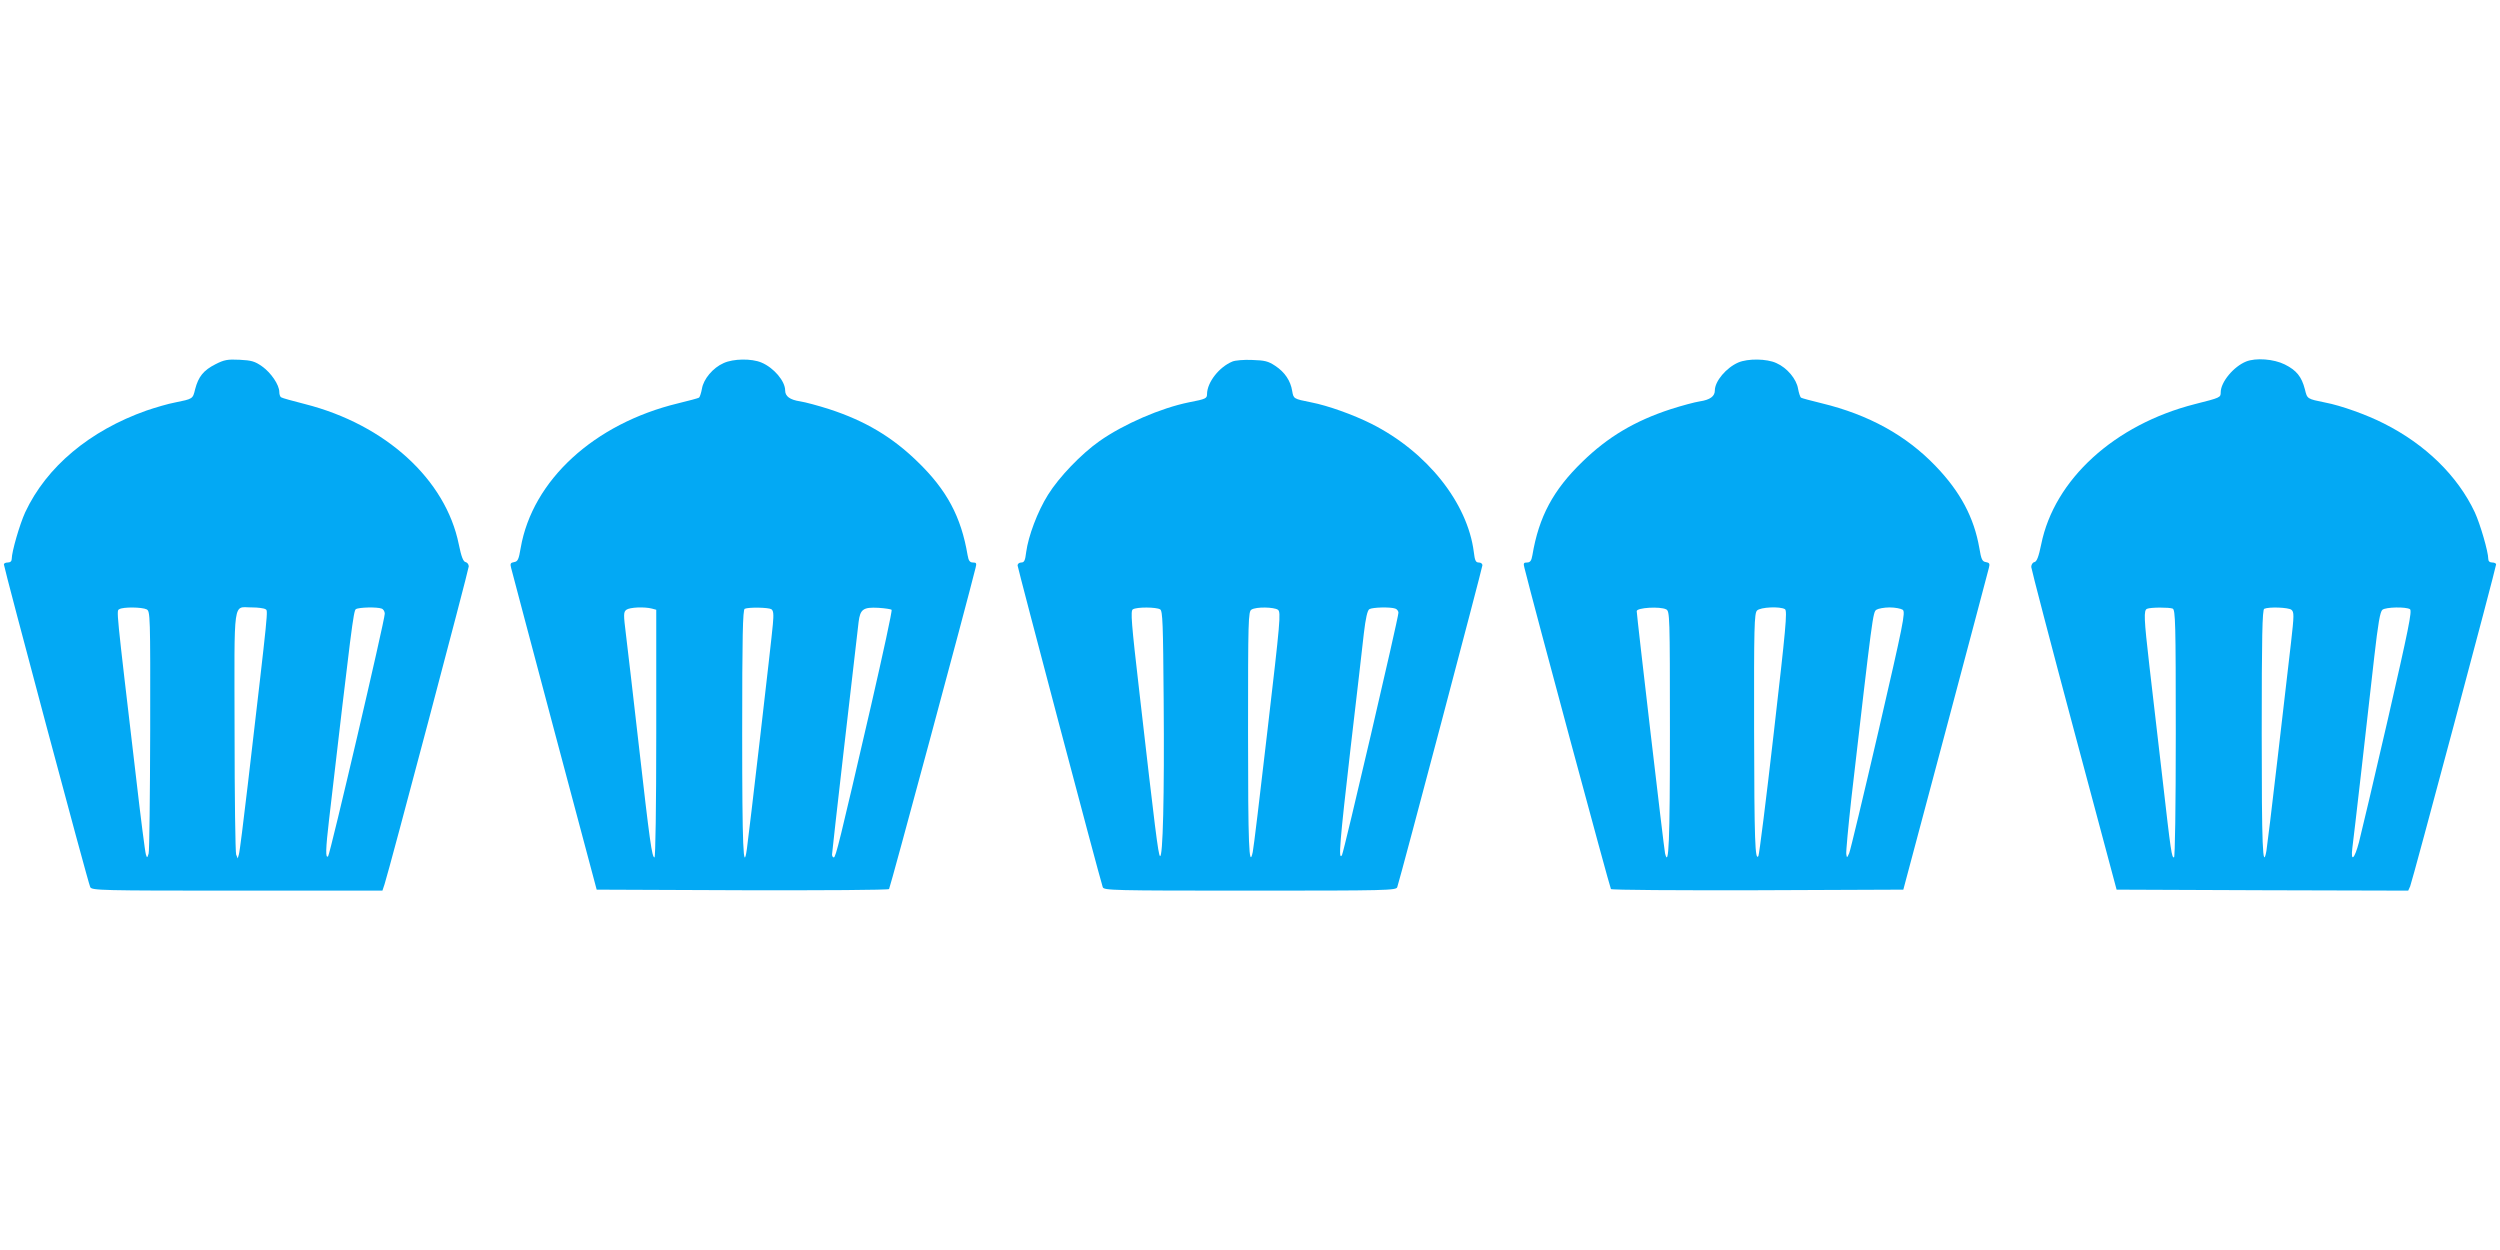 <?xml version="1.0" standalone="no"?>
<!DOCTYPE svg PUBLIC "-//W3C//DTD SVG 20010904//EN"
 "http://www.w3.org/TR/2001/REC-SVG-20010904/DTD/svg10.dtd">
<svg version="1.0" xmlns="http://www.w3.org/2000/svg"
 width="1280pt" height="640pt" viewBox="0 0 1280 640"
 preserveAspectRatio="xMidYMid meet">
<g transform="translate(0,640) scale(0.1,-0.1)"
fill="#03a9f4" stroke="none">
<path d="M1103 4535 c-61 -31 -87 -63 -104 -128 -12 -50 -11 -49 -104 -68 -33
-6 -98 -25 -145 -41 -291 -103 -512 -288 -621 -521 -28 -61 -69 -202 -69 -239
0 -11 -7 -18 -20 -18 -11 0 -20 -4 -20 -10 0 -17 432 -1635 442 -1652 8 -17
54 -18 753 -18 l743 0 11 33 c24 73 431 1611 431 1627 0 10 -7 20 -16 22 -12
2 -22 27 -35 91 -67 332 -375 613 -787 718 -63 16 -118 31 -123 35 -5 3 -9 15
-9 27 0 37 -43 99 -88 131 -37 26 -54 31 -115 34 -62 3 -79 0 -124 -23z m-352
-1255 c18 -10 19 -27 18 -618 -1 -334 -4 -618 -8 -632 -7 -23 -8 -24 -14 -5
-4 11 -27 191 -51 400 -104 883 -100 846 -85 856 19 12 116 11 140 -1z m608 1
c14 -9 18 30 -90 -896 -22 -187 -42 -349 -46 -360 l-6 -20 -8 20 c-4 11 -8
295 -8 632 -1 696 -10 632 89 633 30 0 61 -4 69 -9z m595 3 c9 -3 16 -15 16
-26 0 -34 -280 -1232 -290 -1242 -14 -14 -13 36 5 189 114 980 125 1069 137
1076 15 10 109 12 132 3z"/>
<path d="M3705 4541 c-55 -24 -103 -82 -111 -131 -4 -22 -11 -43 -15 -46 -5
-3 -53 -16 -107 -29 -430 -104 -746 -394 -806 -740 -10 -60 -15 -70 -34 -73
-18 -3 -21 -8 -15 -30 3 -15 104 -391 222 -837 l216 -810 745 -3 c409 -1 747
1 752 6 5 5 397 1458 443 1645 6 23 4 27 -13 27 -16 0 -23 8 -28 38 -33 196
-106 333 -256 478 -129 126 -268 209 -452 269 -56 18 -123 36 -149 40 -53 8
-77 26 -77 56 0 48 -59 117 -122 143 -50 21 -143 20 -193 -3z m-367 -1257 l22
-6 0 -634 c0 -374 -4 -634 -9 -634 -13 0 -24 79 -81 580 -28 245 -57 497 -65
560 -13 105 -13 116 2 128 18 13 92 16 131 6z m611 -3 c11 -7 13 -25 8 -78 -6
-74 -123 -1081 -133 -1150 -18 -127 -24 12 -24 591 0 498 3 635 13 639 21 9
121 7 136 -2z m616 -3 c4 -4 -44 -224 -105 -490 -162 -701 -181 -778 -191
-778 -5 0 -9 7 -9 15 0 13 112 988 136 1190 8 66 24 77 101 73 34 -2 65 -7 68
-10z"/>
<path d="M6310 4549 c-68 -28 -129 -106 -130 -166 0 -23 -5 -26 -93 -43 -143
-29 -333 -111 -457 -198 -94 -66 -208 -185 -264 -275 -54 -86 -101 -212 -112
-294 -5 -43 -10 -53 -25 -53 -11 0 -19 -7 -19 -15 0 -11 415 -1582 436 -1647
5 -17 50 -18 754 -18 704 0 749 1 754 18 20 62 436 1636 436 1648 0 8 -8 14
-19 14 -15 0 -20 10 -25 53 -32 253 -240 514 -524 657 -94 47 -222 93 -309
110 -90 18 -90 18 -97 58 -8 52 -38 97 -87 129 -36 24 -54 28 -118 30 -42 2
-87 -2 -101 -8z m-370 -1269 c13 -8 15 -73 18 -467 4 -485 -4 -811 -19 -796
-9 9 -25 137 -105 836 -42 362 -46 419 -34 427 20 13 121 12 140 0z m603 -2
c16 -12 12 -56 -53 -613 -38 -330 -72 -612 -76 -628 -19 -89 -24 38 -24 608 0
584 1 625 18 634 24 15 115 13 135 -1z m601 6 c9 -3 16 -13 16 -21 0 -27 -279
-1223 -289 -1241 -20 -33 -11 70 44 548 31 261 61 526 68 588 9 76 18 117 28
123 16 10 109 12 133 3z"/>
<path d="M8900 4544 c-62 -27 -120 -96 -120 -143 0 -30 -24 -48 -77 -56 -26
-4 -93 -22 -149 -40 -184 -60 -323 -143 -452 -269 -150 -145 -223 -282 -256
-478 -5 -30 -12 -38 -28 -38 -17 0 -19 -4 -13 -27 46 -187 438 -1640 443
-1645 5 -5 343 -7 752 -6 l745 3 216 810 c118 446 219 822 222 837 6 22 3 27
-15 30 -19 3 -24 13 -34 73 -27 155 -97 287 -223 418 -151 158 -344 264 -583
322 -54 13 -102 26 -107 29 -4 3 -11 24 -15 46 -8 49 -56 107 -111 131 -49 23
-146 24 -195 3z m-369 -1264 c18 -10 19 -28 19 -628 0 -564 -6 -700 -25 -621
-5 20 -145 1218 -145 1240 0 18 120 25 151 9z m608 1 c13 -8 4 -100 -57 -631
-39 -342 -75 -627 -79 -633 -17 -27 -21 76 -22 645 -1 530 1 598 15 612 17 18
119 22 143 7z m603 -3 c15 -12 3 -70 -123 -616 -77 -332 -145 -616 -151 -630
-11 -25 -12 -26 -15 -5 -2 11 10 140 26 285 109 943 110 953 128 966 9 6 40
12 68 12 28 0 58 -6 67 -12z"/>
<path d="M11500 4549 c-64 -26 -130 -105 -130 -158 0 -26 -1 -27 -132 -60
-412 -105 -720 -386 -787 -718 -13 -64 -23 -89 -35 -91 -9 -2 -16 -13 -16 -25
1 -12 99 -389 219 -837 l218 -815 747 -3 746 -2 10 22 c11 25 440 1632 440
1648 0 6 -9 10 -20 10 -13 0 -20 7 -20 18 0 37 -41 178 -69 239 -88 187 -253
348 -466 455 -86 44 -220 92 -300 107 -93 19 -92 18 -104 68 -17 65 -43 97
-103 127 -56 28 -148 35 -198 15z m-376 -1265 c14 -6 16 -71 16 -640 0 -375
-4 -634 -9 -634 -12 0 -15 17 -61 420 -22 190 -51 442 -65 560 -28 244 -30
286 -12 293 18 8 113 8 131 1z m608 -6 c14 -12 14 -27 -2 -168 -10 -85 -41
-353 -69 -595 -28 -242 -54 -455 -57 -472 -19 -103 -24 24 -24 601 0 498 3
635 13 639 25 11 124 7 139 -5z m607 3 c12 -8 -8 -104 -113 -563 -70 -304
-137 -588 -148 -630 -23 -87 -43 -105 -34 -30 8 59 78 672 112 977 20 175 30
233 42 243 18 14 120 16 141 3z"/>
</g>
</svg>
